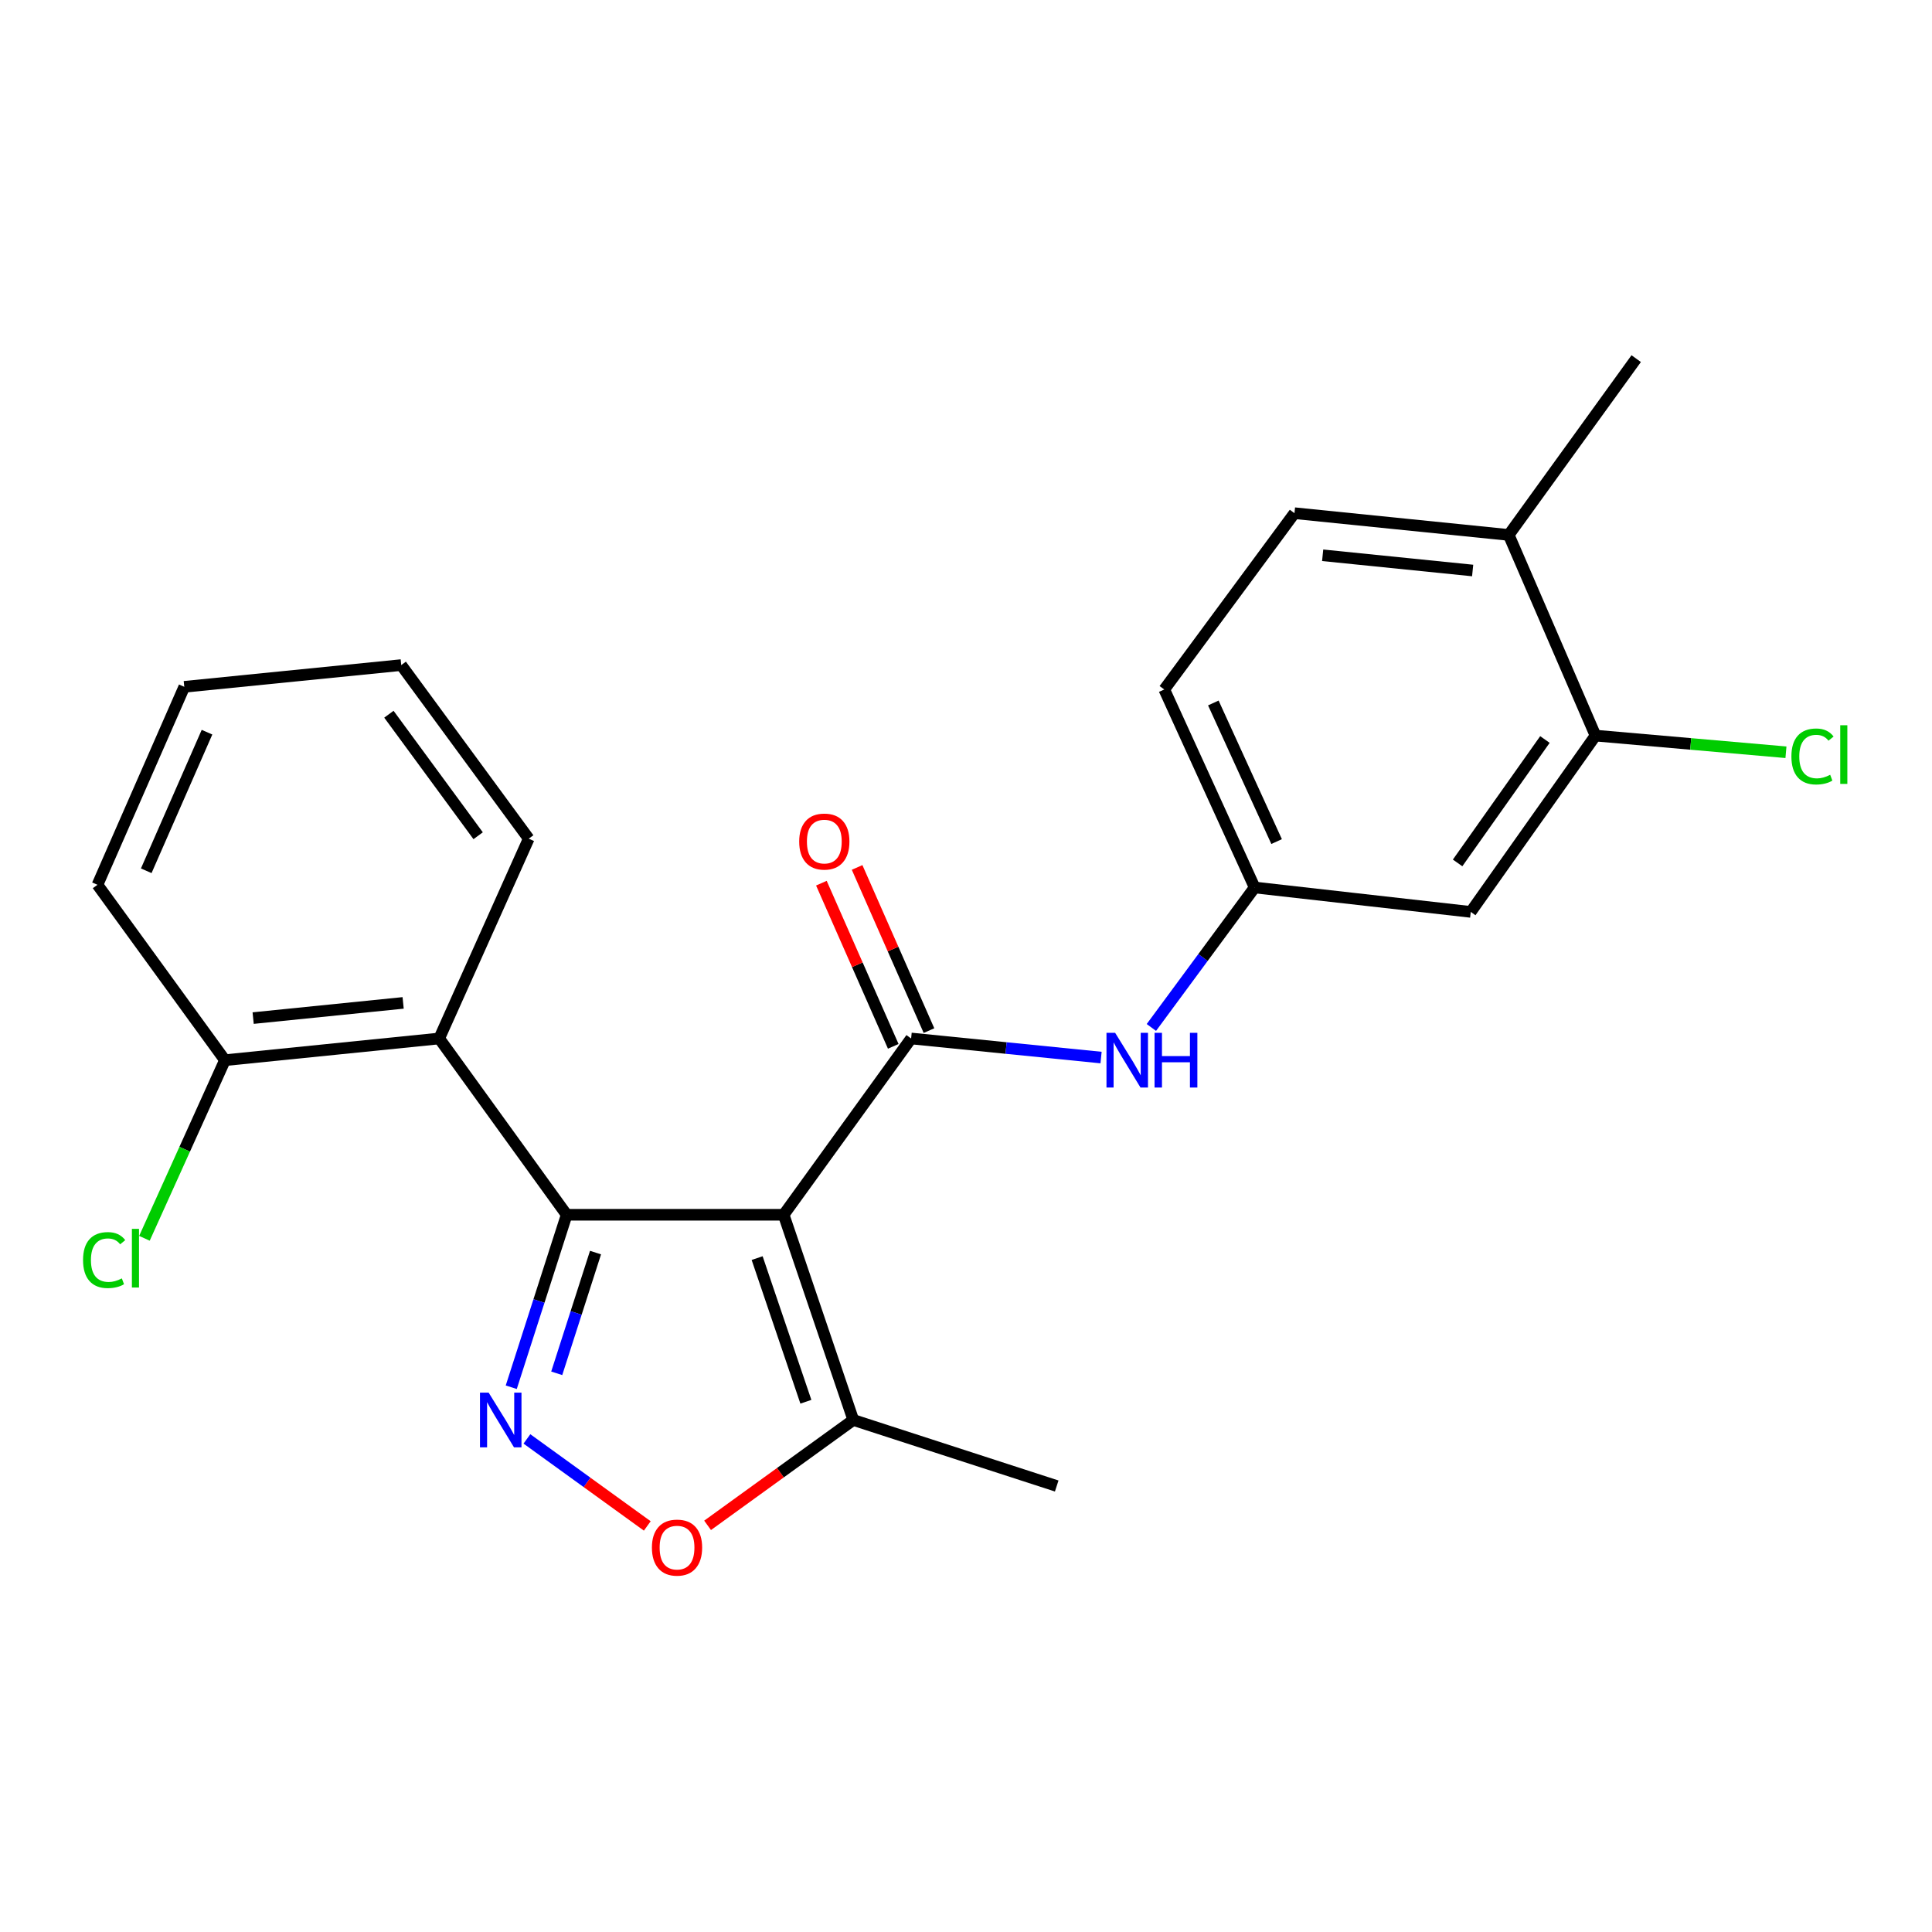 <?xml version='1.0' encoding='iso-8859-1'?>
<svg version='1.1' baseProfile='full'
              xmlns='http://www.w3.org/2000/svg'
                      xmlns:rdkit='http://www.rdkit.org/xml'
                      xmlns:xlink='http://www.w3.org/1999/xlink'
                  xml:space='preserve'
width='1000px' height='1000px' viewBox='0 0 1000 1000'>
<!-- END OF HEADER -->
<rect style='opacity:1.0;fill:#FFFFFF;stroke:none' width='1000' height='1000' x='0' y='0'> </rect>
<path class='bond-0' d='M 405.619,628.766 L 293.31,628.766' style='fill:none;fill-rule:evenodd;stroke:#000000;stroke-width:6px;stroke-linecap:butt;stroke-linejoin:miter;stroke-opacity:1' />
<path class='bond-2' d='M 405.619,628.766 L 471.594,537.514' style='fill:none;fill-rule:evenodd;stroke:#000000;stroke-width:6px;stroke-linecap:butt;stroke-linejoin:miter;stroke-opacity:1' />
<path class='bond-5' d='M 405.619,628.766 L 441.659,734.98' style='fill:none;fill-rule:evenodd;stroke:#000000;stroke-width:6px;stroke-linecap:butt;stroke-linejoin:miter;stroke-opacity:1' />
<path class='bond-5' d='M 391.893,651.19 L 417.121,725.54' style='fill:none;fill-rule:evenodd;stroke:#000000;stroke-width:6px;stroke-linecap:butt;stroke-linejoin:miter;stroke-opacity:1' />
<path class='bond-1' d='M 293.31,628.766 L 278.968,673.398' style='fill:none;fill-rule:evenodd;stroke:#000000;stroke-width:6px;stroke-linecap:butt;stroke-linejoin:miter;stroke-opacity:1' />
<path class='bond-1' d='M 278.968,673.398 L 264.625,718.031' style='fill:none;fill-rule:evenodd;stroke:#0000FF;stroke-width:6px;stroke-linecap:butt;stroke-linejoin:miter;stroke-opacity:1' />
<path class='bond-1' d='M 308.242,648.337 L 298.202,679.58' style='fill:none;fill-rule:evenodd;stroke:#000000;stroke-width:6px;stroke-linecap:butt;stroke-linejoin:miter;stroke-opacity:1' />
<path class='bond-1' d='M 298.202,679.58 L 288.162,710.822' style='fill:none;fill-rule:evenodd;stroke:#0000FF;stroke-width:6px;stroke-linecap:butt;stroke-linejoin:miter;stroke-opacity:1' />
<path class='bond-3' d='M 293.31,628.766 L 227.335,537.514' style='fill:none;fill-rule:evenodd;stroke:#000000;stroke-width:6px;stroke-linecap:butt;stroke-linejoin:miter;stroke-opacity:1' />
<path class='bond-23' d='M 272.733,744.78 L 303.883,767.302' style='fill:none;fill-rule:evenodd;stroke:#0000FF;stroke-width:6px;stroke-linecap:butt;stroke-linejoin:miter;stroke-opacity:1' />
<path class='bond-23' d='M 303.883,767.302 L 335.033,789.823' style='fill:none;fill-rule:evenodd;stroke:#FF0000;stroke-width:6px;stroke-linecap:butt;stroke-linejoin:miter;stroke-opacity:1' />
<path class='bond-6' d='M 471.594,537.514 L 520.748,542.451' style='fill:none;fill-rule:evenodd;stroke:#000000;stroke-width:6px;stroke-linecap:butt;stroke-linejoin:miter;stroke-opacity:1' />
<path class='bond-6' d='M 520.748,542.451 L 569.903,547.388' style='fill:none;fill-rule:evenodd;stroke:#0000FF;stroke-width:6px;stroke-linecap:butt;stroke-linejoin:miter;stroke-opacity:1' />
<path class='bond-10' d='M 480.839,533.442 L 462.238,491.213' style='fill:none;fill-rule:evenodd;stroke:#000000;stroke-width:6px;stroke-linecap:butt;stroke-linejoin:miter;stroke-opacity:1' />
<path class='bond-10' d='M 462.238,491.213 L 443.637,448.984' style='fill:none;fill-rule:evenodd;stroke:#FF0000;stroke-width:6px;stroke-linecap:butt;stroke-linejoin:miter;stroke-opacity:1' />
<path class='bond-10' d='M 462.349,541.586 L 443.749,499.357' style='fill:none;fill-rule:evenodd;stroke:#000000;stroke-width:6px;stroke-linecap:butt;stroke-linejoin:miter;stroke-opacity:1' />
<path class='bond-10' d='M 443.749,499.357 L 425.148,457.128' style='fill:none;fill-rule:evenodd;stroke:#FF0000;stroke-width:6px;stroke-linecap:butt;stroke-linejoin:miter;stroke-opacity:1' />
<path class='bond-11' d='M 227.335,537.514 L 116.43,548.749' style='fill:none;fill-rule:evenodd;stroke:#000000;stroke-width:6px;stroke-linecap:butt;stroke-linejoin:miter;stroke-opacity:1' />
<path class='bond-11' d='M 208.663,519.099 L 131.029,526.964' style='fill:none;fill-rule:evenodd;stroke:#000000;stroke-width:6px;stroke-linecap:butt;stroke-linejoin:miter;stroke-opacity:1' />
<path class='bond-17' d='M 227.335,537.514 L 273.668,434.095' style='fill:none;fill-rule:evenodd;stroke:#000000;stroke-width:6px;stroke-linecap:butt;stroke-linejoin:miter;stroke-opacity:1' />
<path class='bond-4' d='M 366.245,789.518 L 403.952,762.249' style='fill:none;fill-rule:evenodd;stroke:#FF0000;stroke-width:6px;stroke-linecap:butt;stroke-linejoin:miter;stroke-opacity:1' />
<path class='bond-4' d='M 403.952,762.249 L 441.659,734.98' style='fill:none;fill-rule:evenodd;stroke:#000000;stroke-width:6px;stroke-linecap:butt;stroke-linejoin:miter;stroke-opacity:1' />
<path class='bond-18' d='M 441.659,734.98 L 546.953,769.146' style='fill:none;fill-rule:evenodd;stroke:#000000;stroke-width:6px;stroke-linecap:butt;stroke-linejoin:miter;stroke-opacity:1' />
<path class='bond-9' d='M 595.95,531.812 L 622.678,495.587' style='fill:none;fill-rule:evenodd;stroke:#0000FF;stroke-width:6px;stroke-linecap:butt;stroke-linejoin:miter;stroke-opacity:1' />
<path class='bond-9' d='M 622.678,495.587 L 649.406,459.361' style='fill:none;fill-rule:evenodd;stroke:#000000;stroke-width:6px;stroke-linecap:butt;stroke-linejoin:miter;stroke-opacity:1' />
<path class='bond-7' d='M 825.827,380.747 L 761.266,471.999' style='fill:none;fill-rule:evenodd;stroke:#000000;stroke-width:6px;stroke-linecap:butt;stroke-linejoin:miter;stroke-opacity:1' />
<path class='bond-7' d='M 799.65,382.766 L 754.457,446.643' style='fill:none;fill-rule:evenodd;stroke:#000000;stroke-width:6px;stroke-linecap:butt;stroke-linejoin:miter;stroke-opacity:1' />
<path class='bond-14' d='M 825.827,380.747 L 875.117,385.057' style='fill:none;fill-rule:evenodd;stroke:#000000;stroke-width:6px;stroke-linecap:butt;stroke-linejoin:miter;stroke-opacity:1' />
<path class='bond-14' d='M 875.117,385.057 L 924.408,389.367' style='fill:none;fill-rule:evenodd;stroke:#00CC00;stroke-width:6px;stroke-linecap:butt;stroke-linejoin:miter;stroke-opacity:1' />
<path class='bond-25' d='M 825.827,380.747 L 780.919,276.879' style='fill:none;fill-rule:evenodd;stroke:#000000;stroke-width:6px;stroke-linecap:butt;stroke-linejoin:miter;stroke-opacity:1' />
<path class='bond-8' d='M 761.266,471.999 L 649.406,459.361' style='fill:none;fill-rule:evenodd;stroke:#000000;stroke-width:6px;stroke-linecap:butt;stroke-linejoin:miter;stroke-opacity:1' />
<path class='bond-15' d='M 649.406,459.361 L 602.624,356.874' style='fill:none;fill-rule:evenodd;stroke:#000000;stroke-width:6px;stroke-linecap:butt;stroke-linejoin:miter;stroke-opacity:1' />
<path class='bond-15' d='M 660.768,435.598 L 628.021,363.857' style='fill:none;fill-rule:evenodd;stroke:#000000;stroke-width:6px;stroke-linecap:butt;stroke-linejoin:miter;stroke-opacity:1' />
<path class='bond-16' d='M 116.43,548.749 L 95.595,594.847' style='fill:none;fill-rule:evenodd;stroke:#000000;stroke-width:6px;stroke-linecap:butt;stroke-linejoin:miter;stroke-opacity:1' />
<path class='bond-16' d='M 95.595,594.847 L 74.76,640.945' style='fill:none;fill-rule:evenodd;stroke:#00CC00;stroke-width:6px;stroke-linecap:butt;stroke-linejoin:miter;stroke-opacity:1' />
<path class='bond-19' d='M 116.43,548.749 L 50.455,457.969' style='fill:none;fill-rule:evenodd;stroke:#000000;stroke-width:6px;stroke-linecap:butt;stroke-linejoin:miter;stroke-opacity:1' />
<path class='bond-12' d='M 780.919,276.879 L 670.014,265.622' style='fill:none;fill-rule:evenodd;stroke:#000000;stroke-width:6px;stroke-linecap:butt;stroke-linejoin:miter;stroke-opacity:1' />
<path class='bond-12' d='M 762.243,295.291 L 684.609,287.41' style='fill:none;fill-rule:evenodd;stroke:#000000;stroke-width:6px;stroke-linecap:butt;stroke-linejoin:miter;stroke-opacity:1' />
<path class='bond-20' d='M 780.919,276.879 L 846.894,185.627' style='fill:none;fill-rule:evenodd;stroke:#000000;stroke-width:6px;stroke-linecap:butt;stroke-linejoin:miter;stroke-opacity:1' />
<path class='bond-13' d='M 670.014,265.622 L 602.624,356.874' style='fill:none;fill-rule:evenodd;stroke:#000000;stroke-width:6px;stroke-linecap:butt;stroke-linejoin:miter;stroke-opacity:1' />
<path class='bond-21' d='M 273.668,434.095 L 207.682,344.246' style='fill:none;fill-rule:evenodd;stroke:#000000;stroke-width:6px;stroke-linecap:butt;stroke-linejoin:miter;stroke-opacity:1' />
<path class='bond-21' d='M 247.487,432.577 L 201.296,369.683' style='fill:none;fill-rule:evenodd;stroke:#000000;stroke-width:6px;stroke-linecap:butt;stroke-linejoin:miter;stroke-opacity:1' />
<path class='bond-24' d='M 50.455,457.969 L 95.385,355.493' style='fill:none;fill-rule:evenodd;stroke:#000000;stroke-width:6px;stroke-linecap:butt;stroke-linejoin:miter;stroke-opacity:1' />
<path class='bond-24' d='M 75.697,450.71 L 107.148,378.977' style='fill:none;fill-rule:evenodd;stroke:#000000;stroke-width:6px;stroke-linecap:butt;stroke-linejoin:miter;stroke-opacity:1' />
<path class='bond-22' d='M 207.682,344.246 L 95.385,355.493' style='fill:none;fill-rule:evenodd;stroke:#000000;stroke-width:6px;stroke-linecap:butt;stroke-linejoin:miter;stroke-opacity:1' />
<path  class='atom-2' d='M 252.918 720.82
L 262.198 735.82
Q 263.118 737.3, 264.598 739.98
Q 266.078 742.66, 266.158 742.82
L 266.158 720.82
L 269.918 720.82
L 269.918 749.14
L 266.038 749.14
L 256.078 732.74
Q 254.918 730.82, 253.678 728.62
Q 252.478 726.42, 252.118 725.74
L 252.118 749.14
L 248.438 749.14
L 248.438 720.82
L 252.918 720.82
' fill='#0000FF'/>
<path  class='atom-5' d='M 337.43 801.035
Q 337.43 794.235, 340.79 790.435
Q 344.15 786.635, 350.43 786.635
Q 356.71 786.635, 360.07 790.435
Q 363.43 794.235, 363.43 801.035
Q 363.43 807.915, 360.03 811.835
Q 356.63 815.715, 350.43 815.715
Q 344.19 815.715, 340.79 811.835
Q 337.43 807.955, 337.43 801.035
M 350.43 812.515
Q 354.75 812.515, 357.07 809.635
Q 359.43 806.715, 359.43 801.035
Q 359.43 795.475, 357.07 792.675
Q 354.75 789.835, 350.43 789.835
Q 346.11 789.835, 343.75 792.635
Q 341.43 795.435, 341.43 801.035
Q 341.43 806.755, 343.75 809.635
Q 346.11 812.515, 350.43 812.515
' fill='#FF0000'/>
<path  class='atom-7' d='M 577.193 534.589
L 586.473 549.589
Q 587.393 551.069, 588.873 553.749
Q 590.353 556.429, 590.433 556.589
L 590.433 534.589
L 594.193 534.589
L 594.193 562.909
L 590.313 562.909
L 580.353 546.509
Q 579.193 544.589, 577.953 542.389
Q 576.753 540.189, 576.393 539.509
L 576.393 562.909
L 572.713 562.909
L 572.713 534.589
L 577.193 534.589
' fill='#0000FF'/>
<path  class='atom-7' d='M 597.593 534.589
L 601.433 534.589
L 601.433 546.629
L 615.913 546.629
L 615.913 534.589
L 619.753 534.589
L 619.753 562.909
L 615.913 562.909
L 615.913 549.829
L 601.433 549.829
L 601.433 562.909
L 597.593 562.909
L 597.593 534.589
' fill='#0000FF'/>
<path  class='atom-11' d='M 413.664 435.59
Q 413.664 428.79, 417.024 424.99
Q 420.384 421.19, 426.664 421.19
Q 432.944 421.19, 436.304 424.99
Q 439.664 428.79, 439.664 435.59
Q 439.664 442.47, 436.264 446.39
Q 432.864 450.27, 426.664 450.27
Q 420.424 450.27, 417.024 446.39
Q 413.664 442.51, 413.664 435.59
M 426.664 447.07
Q 430.984 447.07, 433.304 444.19
Q 435.664 441.27, 435.664 435.59
Q 435.664 430.03, 433.304 427.23
Q 430.984 424.39, 426.664 424.39
Q 422.344 424.39, 419.984 427.19
Q 417.664 429.99, 417.664 435.59
Q 417.664 441.31, 419.984 444.19
Q 422.344 447.07, 426.664 447.07
' fill='#FF0000'/>
<path  class='atom-15' d='M 927.226 391.548
Q 927.226 384.508, 930.506 380.828
Q 933.826 377.108, 940.106 377.108
Q 945.946 377.108, 949.066 381.228
L 946.426 383.388
Q 944.146 380.388, 940.106 380.388
Q 935.826 380.388, 933.546 383.268
Q 931.306 386.108, 931.306 391.548
Q 931.306 397.148, 933.626 400.028
Q 935.986 402.908, 940.546 402.908
Q 943.666 402.908, 947.306 401.028
L 948.426 404.028
Q 946.946 404.988, 944.706 405.548
Q 942.466 406.108, 939.986 406.108
Q 933.826 406.108, 930.506 402.348
Q 927.226 398.588, 927.226 391.548
' fill='#00CC00'/>
<path  class='atom-15' d='M 952.506 375.388
L 956.186 375.388
L 956.186 405.748
L 952.506 405.748
L 952.506 375.388
' fill='#00CC00'/>
<path  class='atom-17' d='M 42.988 652.217
Q 42.988 645.177, 46.268 641.497
Q 49.588 637.777, 55.868 637.777
Q 61.708 637.777, 64.828 641.897
L 62.188 644.057
Q 59.908 641.057, 55.868 641.057
Q 51.588 641.057, 49.308 643.937
Q 47.068 646.777, 47.068 652.217
Q 47.068 657.817, 49.388 660.697
Q 51.748 663.577, 56.308 663.577
Q 59.428 663.577, 63.068 661.697
L 64.188 664.697
Q 62.708 665.657, 60.468 666.217
Q 58.228 666.777, 55.748 666.777
Q 49.588 666.777, 46.268 663.017
Q 42.988 659.257, 42.988 652.217
' fill='#00CC00'/>
<path  class='atom-17' d='M 68.268 636.057
L 71.948 636.057
L 71.948 666.417
L 68.268 666.417
L 68.268 636.057
' fill='#00CC00'/>
</svg>
